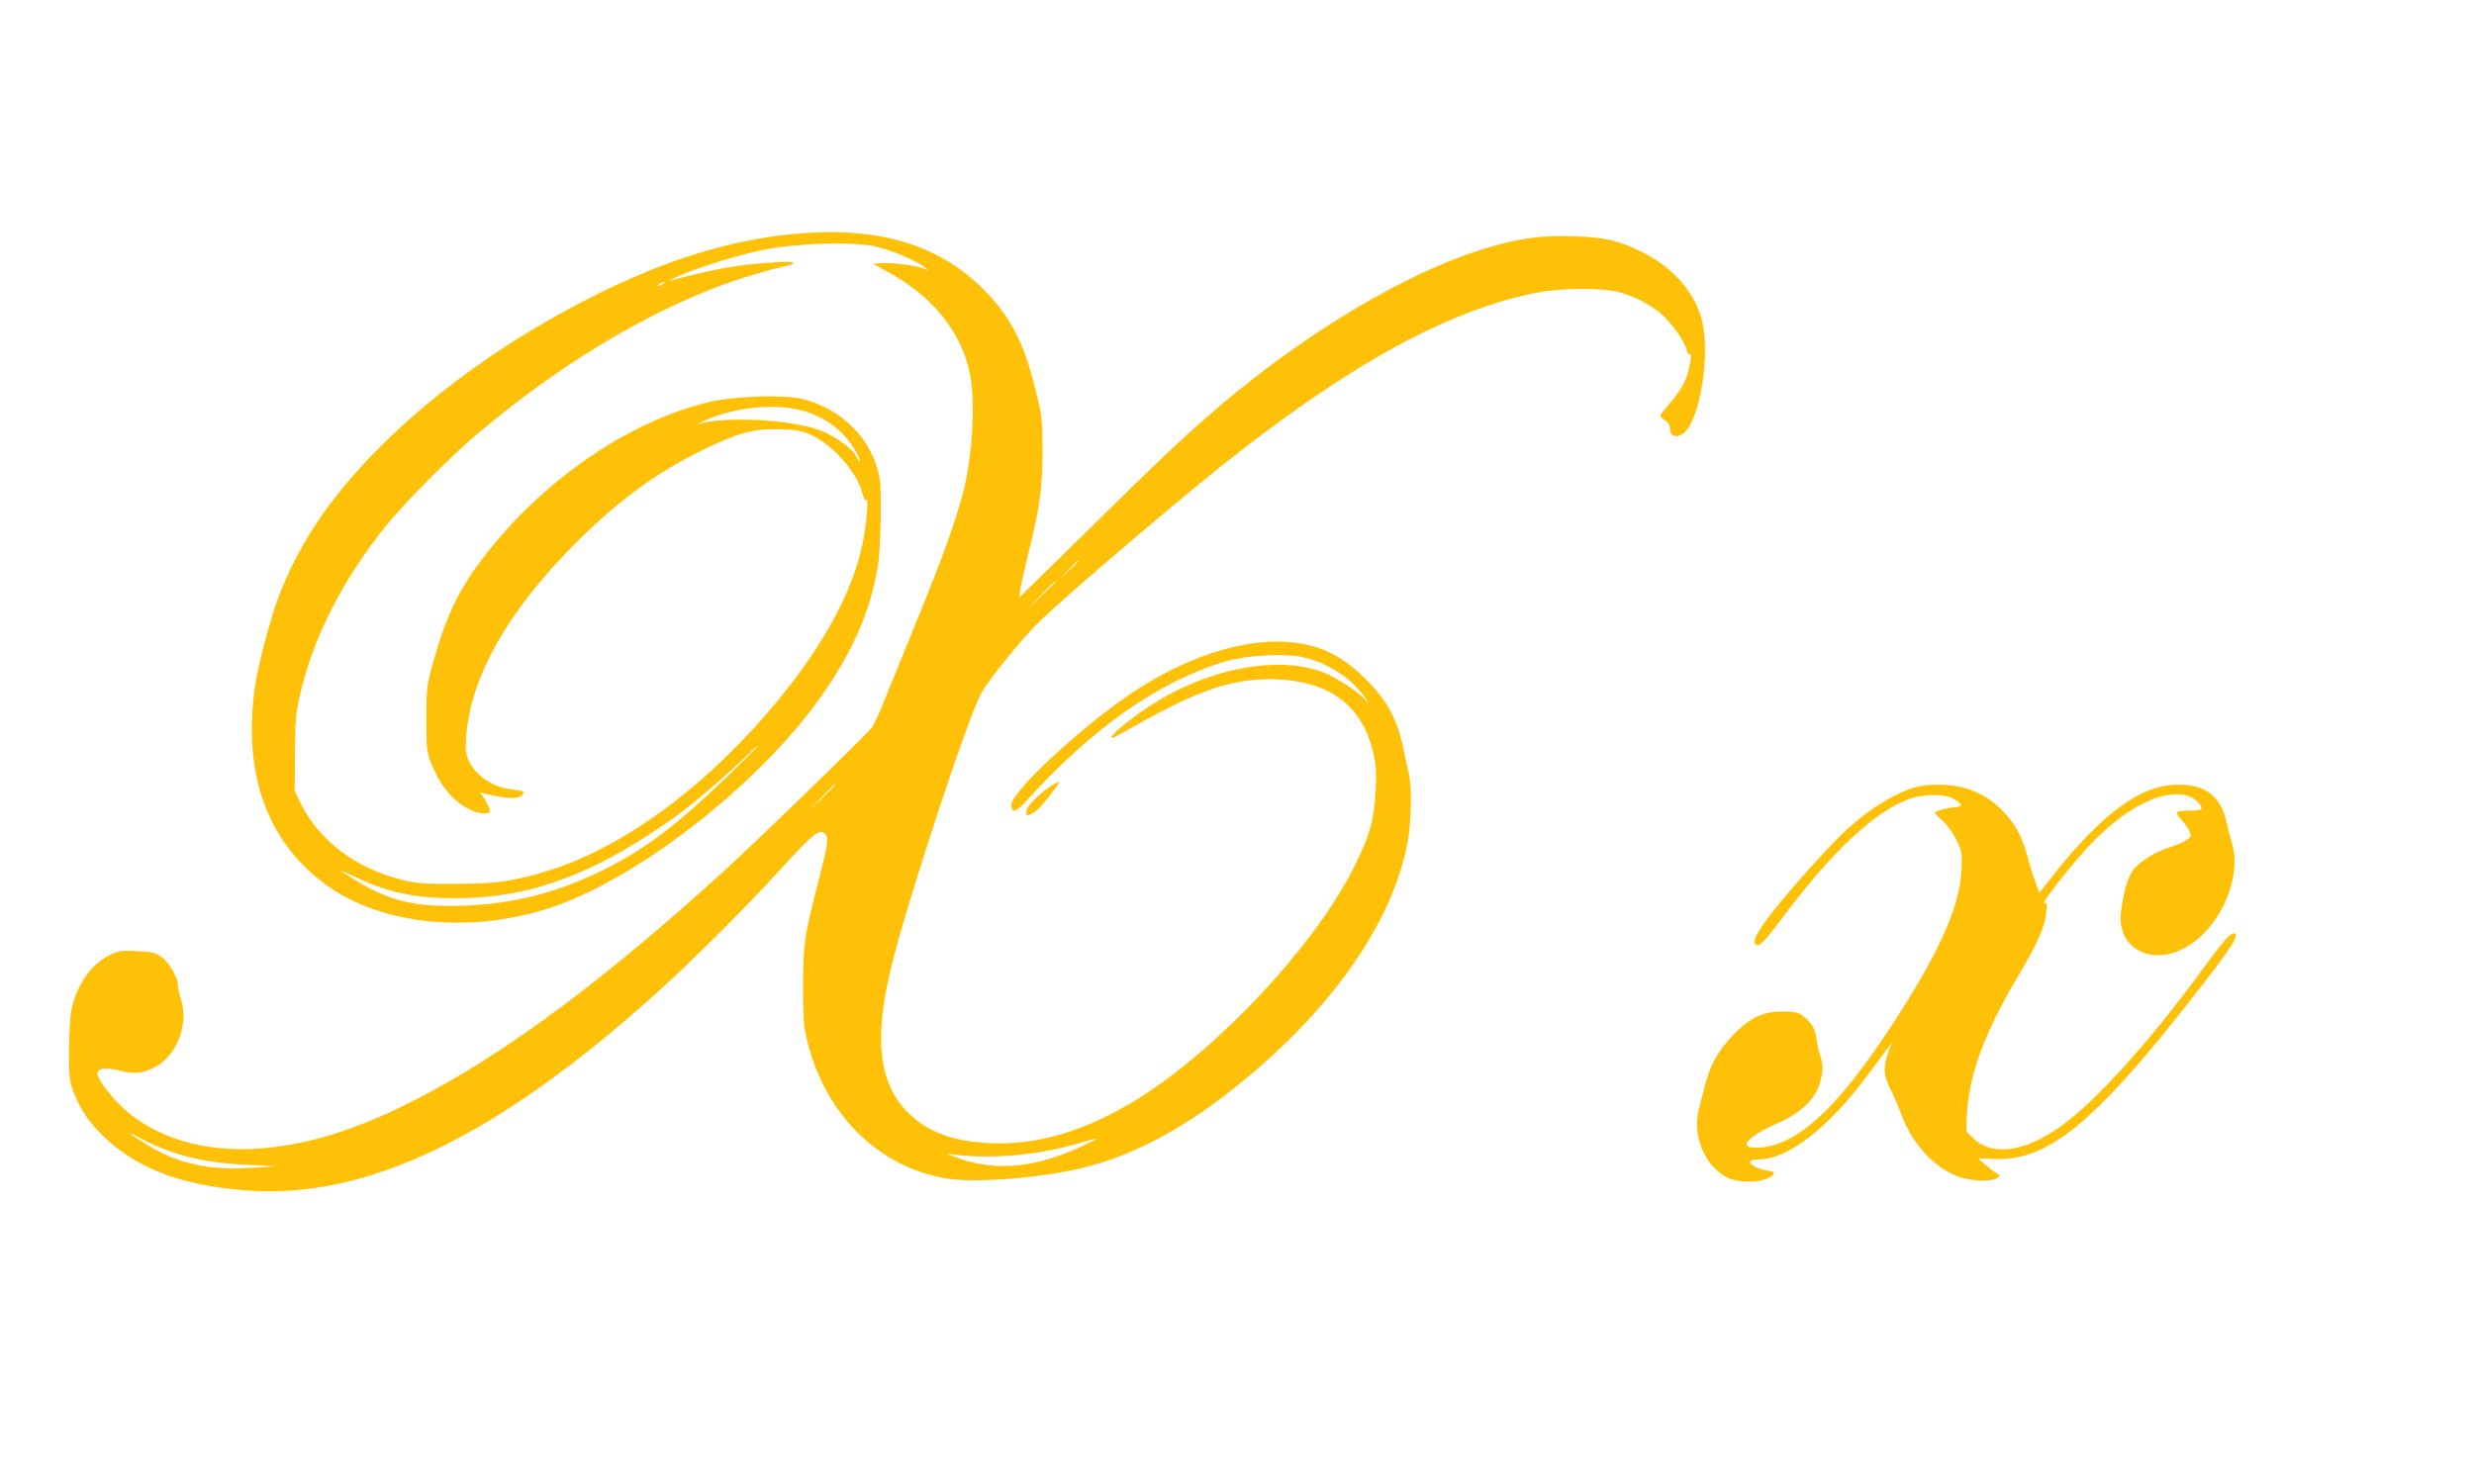 <?xml version="1.0" standalone="no"?>
<!DOCTYPE svg PUBLIC "-//W3C//DTD SVG 20010904//EN"
 "http://www.w3.org/TR/2001/REC-SVG-20010904/DTD/svg10.dtd">
<svg version="1.0" xmlns="http://www.w3.org/2000/svg"
 width="1280pt" height="768pt" viewBox="0 0 1280 768"
 preserveAspectRatio="xMidYMid meet">
<g transform="translate(0,768) scale(0.1,-0.1)"
fill="#ffc107" stroke="none">
<path d="M4105 6469 c-334 -32 -670 -137 -1040 -324 -425 -214 -805 -484
-1100 -779 -257 -258 -423 -505 -528 -786 -39 -106 -101 -341 -116 -440 -68
-457 57 -812 363 -1037 287 -212 755 -258 1172 -118 463 156 1103 663 1412
1119 151 221 235 418 273 641 16 95 22 392 10 460 -37 200 -191 358 -401 411
-88 22 -347 14 -471 -14 -431 -101 -886 -416 -1194 -828 -113 -150 -180 -293
-242 -514 -36 -131 -37 -140 -37 -300 0 -155 1 -169 26 -233 47 -117 117 -199
202 -238 43 -20 91 -25 100 -11 6 10 -31 83 -48 95 -6 5 -3 6 9 3 107 -28 183
-34 203 -14 21 21 14 26 -52 33 -126 13 -236 113 -236 215 0 326 198 691 579
1070 217 215 406 353 646 471 187 91 266 112 404 107 90 -3 115 -8 163 -32
112 -54 232 -191 259 -296 9 -34 16 -46 22 -38 12 18 -1 -129 -19 -220 -48
-239 -191 -509 -415 -787 -364 -451 -802 -781 -1206 -909 -180 -56 -273 -70
-483 -70 -170 -1 -206 2 -285 22 -234 59 -421 200 -517 390 l-33 67 1 190 c0
155 4 209 22 290 65 301 219 609 450 895 94 116 322 346 457 462 479 408 1002
710 1462 842 65 19 136 37 157 41 21 4 34 11 29 16 -11 11 -224 -5 -345 -26
-75 -13 -227 -49 -293 -69 -11 -4 5 5 35 20 90 43 306 111 440 139 169 36 454
46 581 21 81 -16 221 -75 264 -110 l20 -17 -20 9 c-32 16 -166 34 -220 30
l-50 -3 78 -42 c229 -125 375 -303 423 -518 33 -148 16 -444 -36 -635 -46
-168 -110 -343 -248 -680 -79 -195 -158 -389 -175 -430 -17 -41 -38 -84 -46
-95 -33 -42 -594 -587 -758 -736 -694 -632 -1242 -1028 -1743 -1258 -541 -249
-1025 -251 -1338 -6 -65 51 -149 151 -166 199 -13 37 35 46 127 22 65 -17 118
-9 179 27 107 63 165 223 124 346 -9 27 -16 60 -16 73 0 40 -47 121 -86 147
-30 21 -51 26 -125 29 -81 4 -94 2 -144 -22 -94 -47 -169 -154 -195 -281 -7
-33 -13 -127 -13 -210 -1 -131 2 -157 21 -209 32 -85 68 -143 131 -210 173
-182 408 -278 753 -306 629 -53 1309 274 2148 1033 186 169 448 430 630 630
163 179 201 210 227 184 22 -22 20 -42 -35 -257 -72 -280 -77 -318 -77 -540 0
-169 3 -207 23 -284 97 -384 378 -655 734 -707 147 -21 471 5 685 56 289 69
580 232 893 500 444 380 726 806 795 1199 17 101 20 281 4 341 -5 22 -16 72
-24 110 -31 166 -85 268 -204 385 -98 97 -192 151 -307 175 -246 52 -572 -37
-884 -242 -270 -178 -645 -526 -638 -592 5 -41 25 -35 80 26 339 375 685 618
1028 720 104 31 295 42 392 24 96 -19 203 -75 269 -140 30 -31 61 -67 68 -81
l12 -25 -17 23 c-21 28 -108 89 -181 126 -214 108 -577 56 -887 -128 -124 -74
-275 -196 -241 -196 2 0 62 32 132 72 312 175 483 233 683 233 291 -1 470
-124 531 -365 19 -74 21 -102 16 -216 -8 -152 -33 -238 -119 -406 -206 -403
-701 -930 -1113 -1186 -266 -165 -519 -240 -765 -228 -192 9 -321 58 -421 157
-155 155 -180 388 -83 774 87 348 391 1269 461 1398 39 71 221 295 308 377
148 142 662 580 925 791 664 530 1182 815 1645 905 127 25 349 25 430 0 78
-24 140 -56 202 -104 54 -43 131 -149 140 -194 3 -15 10 -25 16 -21 16 10 -2
-86 -27 -142 -12 -27 -46 -77 -74 -109 -29 -33 -52 -63 -52 -67 0 -5 11 -16
25 -25 17 -11 25 -25 25 -44 0 -36 31 -48 65 -26 92 60 150 432 95 608 -43
139 -152 258 -305 334 -125 61 -186 75 -352 81 -162 6 -281 -9 -447 -59 -350
-104 -794 -352 -1211 -677 -218 -170 -396 -331 -745 -676 -196 -192 -381 -374
-411 -403 l-56 -54 7 49 c5 27 24 112 43 189 56 220 71 337 71 524 -1 172 -2
181 -52 372 -52 200 -128 336 -256 463 -236 234 -550 325 -981 284z m-675
-259 c-8 -5 -19 -10 -25 -10 -5 0 -3 5 5 10 8 5 20 10 25 10 6 0 3 -5 -5 -10z
m745 -662 c76 -25 142 -67 194 -123 39 -42 87 -123 78 -131 -2 -3 -10 9 -17
25 -14 35 -112 106 -184 133 -148 57 -496 75 -631 34 -11 -4 0 3 24 14 163 76
389 97 536 48z m1405 -771 c0 -1 -24 -25 -52 -52 l-53 -50 50 53 c46 48 55 57
55 49z m-120 -110 c0 -1 -33 -34 -72 -72 l-73 -70 70 73 c64 67 75 77 75 69z
m-1700 -1008 c-261 -252 -427 -377 -644 -484 -236 -116 -463 -173 -717 -182
-247 -8 -375 21 -547 124 -50 31 -92 57 -92 59 0 1 42 -17 94 -42 171 -81 337
-110 571 -101 239 10 439 63 682 182 134 66 344 200 468 300 86 69 258 221
304 269 19 20 37 36 40 36 4 -1 -68 -73 -159 -161z m560 -42 c0 -1 -33 -34
-72 -72 l-73 -70 70 73 c64 67 75 77 75 69z m-3438 -1896 c121 -42 236 -62
407 -70 l146 -7 -136 -8 c-219 -13 -374 21 -530 115 -104 63 -126 83 -39 36
36 -20 104 -49 152 -66z m4720 29 c-237 -112 -446 -134 -637 -66 l-70 25 65
-7 c183 -20 417 2 609 58 128 37 130 36 33 -10z"/>
<path d="M5405 3589 c-61 -49 -95 -88 -95 -111 0 -21 1 -21 34 -7 21 10 53 46
129 147 21 27 -20 10 -68 -29z"/>
<path d="M9910 3606 c-107 -31 -234 -109 -354 -218 -80 -72 -288 -303 -384
-426 -81 -105 -106 -150 -90 -169 16 -19 41 6 151 152 246 327 460 528 634
596 78 31 193 33 242 4 47 -28 48 -40 4 -43 -42 -3 -103 -20 -103 -29 0 -3 18
-21 40 -40 22 -19 53 -62 71 -98 31 -63 31 -68 27 -162 -10 -192 -122 -438
-374 -820 -232 -352 -411 -535 -580 -594 -56 -20 -130 -25 -152 -10 -26 16 48
73 149 115 120 51 198 123 223 206 20 66 20 97 2 152 -8 24 -16 63 -19 87 -6
48 -27 83 -71 115 -22 17 -42 21 -104 21 -96 0 -162 -29 -241 -107 -90 -89
-135 -169 -166 -298 -9 -36 -20 -81 -25 -100 -36 -135 28 -292 144 -353 53
-28 165 -30 214 -4 42 23 40 33 -8 40 -46 6 -94 33 -85 47 4 6 24 10 46 10
147 0 357 161 554 426 50 66 100 133 112 150 l22 29 -20 -53 c-27 -74 -25
-117 11 -187 17 -33 44 -96 60 -140 55 -148 172 -272 294 -315 67 -24 173 -27
202 -5 10 8 14 15 8 15 -5 0 -33 19 -60 43 l-50 42 87 -3 c271 -11 511 183
1005 813 222 282 269 355 231 355 -20 0 -55 -41 -168 -195 -242 -332 -504
-628 -684 -771 -200 -161 -389 -197 -495 -95 l-37 36 3 80 c10 211 91 431 268
728 99 167 136 250 143 325 5 46 4 54 -8 46 -36 -22 115 175 222 290 184 198
369 297 505 271 37 -7 84 -44 84 -67 0 -9 -17 -13 -59 -13 -33 0 -63 -3 -67
-8 -4 -4 6 -22 22 -40 17 -17 36 -44 42 -60 11 -26 10 -29 -20 -47 -18 -11
-57 -27 -86 -36 -71 -23 -149 -71 -184 -114 -29 -37 -54 -125 -65 -226 -18
-176 147 -271 320 -185 186 91 313 368 253 553 -7 24 -19 68 -25 98 -31 147
-118 208 -281 198 -172 -11 -364 -153 -591 -435 l-98 -123 -21 58 c-12 31 -30
89 -40 129 -25 97 -62 166 -123 231 -61 63 -115 97 -198 123 -70 22 -190 24
-259 5z"/>
</g>
</svg>
